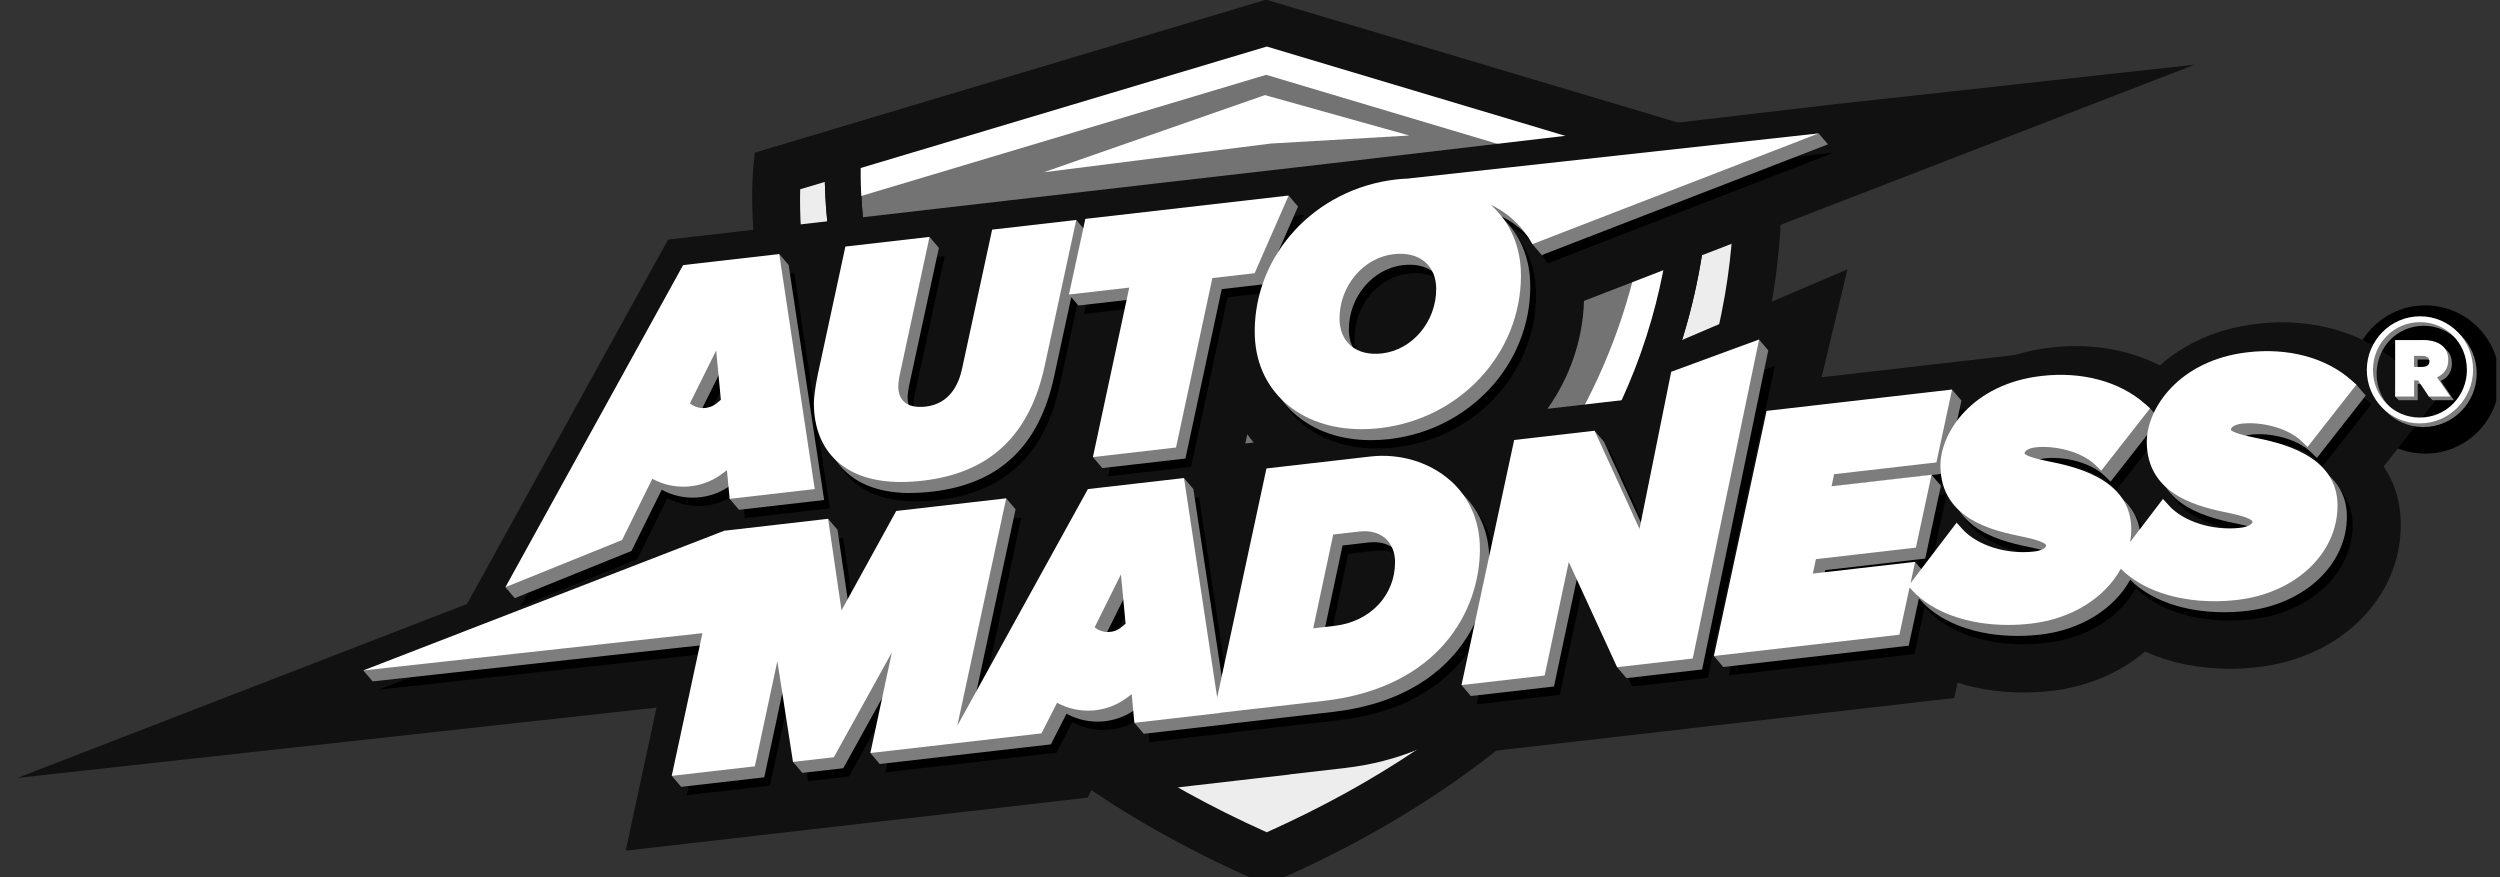 <svg width="114" height="40" viewBox="0 0 114 40" fill="none" xmlns="http://www.w3.org/2000/svg">
<rect x="0" y="0" width="114" height="40" fill="#333333" stroke="none"/>
<g clip-path="url(#clip0_5871_2748)">
<path d="M110.593 20.685C112.46 20.685 113.974 19.172 113.974 17.305C113.974 15.438 112.46 13.925 110.593 13.925C108.727 13.925 107.213 15.438 107.213 17.305C107.213 19.172 108.727 20.685 110.593 20.685Z" fill="black"/>
<path d="M80.093 7.803L57.732 1.132L35.435 7.803C35.435 7.803 33.441 28.498 57.732 39.139C57.732 39.139 57.754 39.157 57.764 39.154C57.774 39.159 57.795 39.139 57.795 39.139C82.087 28.498 80.093 7.803 80.093 7.803Z" fill="#EDEDED"/>
<path d="M58.008 40.422L57.455 40.207C57.374 40.183 57.296 40.15 57.221 40.109C44.382 34.462 38.842 25.993 36.456 19.877C33.853 13.206 34.326 7.918 34.346 7.695L34.417 6.961L57.734 -0.015L81.115 6.961L81.187 7.695C81.208 7.918 81.68 13.206 79.077 19.877C76.696 25.978 71.177 34.421 58.401 40.069L58.01 40.421L58.008 40.422ZM36.489 8.632C36.391 12.321 37.173 28.721 57.765 37.952C78.354 28.723 79.138 12.326 79.042 8.632L57.736 2.275L36.491 8.63L36.489 8.632Z" fill="#111111"/>
<path d="M77.075 7.041L57.792 1.272H57.737L38.455 7.041C38.455 7.041 36.732 24.939 57.737 34.14C57.737 34.14 57.756 34.157 57.764 34.152C57.774 34.155 57.791 34.14 57.791 34.14C78.798 24.939 77.073 7.041 77.073 7.041H77.075Z" fill="#737373"/>
<path d="M57.609 35.121L57.292 34.844C36.109 25.495 37.619 7.149 37.638 6.963L37.691 6.412L57.619 0.45H57.86L58.029 0.485L77.841 6.412L77.894 6.963C77.912 7.147 79.422 25.49 58.247 34.841L57.949 35.11L57.785 35.045L57.611 35.121H57.609ZM39.25 7.662C39.198 10.652 39.901 25.269 57.764 33.254C66.07 29.543 71.705 24.049 74.514 16.918C76.201 12.633 76.309 8.995 76.28 7.662L57.765 2.122L39.252 7.66L39.25 7.662Z" fill="#111111"/>
<path d="M76.76 9.088L57.737 3.412L38.768 9.087L38.141 6.986L57.737 1.124L77.388 6.986L76.76 9.088Z" fill="white"/>
<path d="M57.602 33.642L57.275 33.342C45.029 27.643 40.719 18.744 39.259 12.273L40.863 11.911C42.233 17.987 46.279 26.335 57.761 31.754C62.988 29.287 67.145 25.977 70.119 21.911C73.738 16.963 74.874 11.947 75.189 8.612L76.826 8.766C76.491 12.308 75.285 17.632 71.445 22.882C68.267 27.225 63.831 30.743 58.256 33.34L57.952 33.629L57.783 33.559L57.6 33.644L57.602 33.642Z" fill="white"/>
<path d="M57.609 35.121L57.292 34.844C36.108 25.495 37.619 7.149 37.637 6.963L37.691 6.412L57.619 0.45H57.859L58.029 0.485L77.841 6.412L77.894 6.963C77.912 7.147 79.421 25.49 58.246 34.841L57.949 35.11L57.785 35.045L57.61 35.121H57.609ZM39.249 7.662C39.198 10.652 39.9 25.269 57.763 33.254C66.069 29.543 71.704 24.049 74.513 16.918C76.2 12.633 76.308 8.995 76.28 7.662L57.765 2.122L39.251 7.66L39.249 7.662Z" fill="#111111"/>
<g style="mix-blend-mode:overlay">
<path d="M47.595 7.855L57.483 4.406L57.684 4.337L57.852 4.385L64.264 6.179L57.616 6.565L57.985 6.541L47.595 7.855Z" fill="white"/>
</g>
<path d="M111.141 18.147L109.594 16.777L109.361 16.571C107.998 15.364 106.117 14.698 104.063 14.698C103.69 14.698 103.31 14.72 102.933 14.765C101.065 14.979 99.576 15.698 98.491 16.663C97.364 16.088 96.047 15.781 94.653 15.781C94.279 15.781 93.899 15.803 93.522 15.847C92.936 15.914 92.388 16.032 91.879 16.189L89.455 16.468L83.066 17.202L84.245 12.281L75.229 16.134L74.73 18.16L73.147 18.343L70.566 18.64C71.567 17.225 72.174 15.535 72.231 13.72L84.409 9.009L100.072 2.949L83.378 4.785L60.566 7.463L59.198 7.621L52.553 8.384L49.512 8.735L45.861 9.155L42.821 9.505L38.984 9.947L38.074 10.051L35.972 10.292L31.589 10.795L30.465 10.925L29.919 11.914L21.815 26.601L21.296 27.541L16.461 29.412L0.798 35.472L17.492 33.635L29.936 32.267L29.175 35.802L28.533 38.791L31.569 38.442L35.36 38.007L36.924 37.828L37.098 37.808L37.591 37.751L40.626 37.403L44.126 37.001L48.428 36.506L49.597 36.371L50.051 35.478C50.135 35.482 50.219 35.485 50.302 35.485C50.324 35.485 50.344 35.485 50.365 35.485L50.44 36.28L52.665 36.025L56.546 35.578L58.803 35.319V35.312L61.298 35.025C62.553 34.881 63.662 34.585 64.645 34.178L64.544 34.651L67.581 34.303L74.677 33.488L78.125 33.091L79.222 32.965L87.55 32.008L89.113 31.829L89.264 31.128C90.178 31.422 91.191 31.578 92.259 31.578C92.686 31.578 93.121 31.553 93.55 31.504C95.191 31.314 96.677 30.677 97.814 29.71C98.938 30.22 100.261 30.496 101.669 30.496C102.096 30.496 102.531 30.471 102.961 30.421C106.735 29.988 109.476 27.262 109.476 23.939C109.476 22.915 109.213 22.027 108.692 21.278L109.866 19.779L111.141 18.153V18.147ZM56.875 19.8C56.967 19.932 57.066 20.054 57.169 20.179L56.785 20.224L56.877 19.802L56.875 19.8Z" fill="#111111"/>
<path d="M30.434 22.712C31.447 23.265 32.688 23.177 33.612 22.488L33.836 22.321L33.959 23.627L37.841 23.181L36.222 12.465L31.839 12.968L23.735 27.655L29.055 25.505L30.434 22.712ZM33.347 16.862L33.561 19.111L33.363 19.272C33.01 19.56 32.503 19.561 32.15 19.272L33.347 16.86V16.862Z" fill="black"/>
<path d="M41.779 22.859C42.091 22.859 42.422 22.839 42.767 22.799C45.834 22.447 47.653 20.722 48.332 17.529L49.765 10.91L45.928 11.351L44.559 17.69C44.404 18.411 43.992 19.296 42.893 19.422C42.473 19.468 42.139 19.399 41.93 19.216C41.705 19.02 41.653 18.734 41.648 18.537C41.648 18.406 41.676 18.135 41.718 17.954L43.074 11.682L39.237 12.123L37.975 17.972C37.853 18.54 37.8 19.098 37.8 19.259C37.8 20.381 38.17 21.305 38.87 21.927C39.568 22.548 40.544 22.86 41.784 22.86L41.779 22.859Z" fill="black"/>
<path d="M52.182 13.994L50.524 21.723L54.314 21.286L55.973 13.559L57.899 13.338L59.45 9.796L50.18 10.861L49.433 14.312L52.182 13.994Z" fill="black"/>
<path d="M59.292 19.244C60.178 20.034 61.395 20.451 62.778 20.451C63.051 20.451 63.33 20.435 63.614 20.403C67.279 19.981 70.044 16.989 70.044 13.445C70.044 12.138 69.567 11.023 68.666 10.219C69.237 10.481 69.783 10.905 70.213 11.469C70.344 11.639 70.459 11.823 70.568 12.012L83.62 6.961L64.945 9.015L64.95 9.02C64.752 9.027 64.553 9.04 64.351 9.063C60.675 9.485 57.904 12.464 57.904 15.992C57.904 17.31 58.384 18.434 59.29 19.244H59.292ZM64.243 12.47C64.347 12.459 64.449 12.452 64.546 12.452C65.008 12.452 65.4 12.585 65.689 12.842C66.009 13.128 66.18 13.548 66.18 14.057C66.18 15.545 65.094 16.837 63.708 16.996C63.11 17.064 62.614 16.935 62.262 16.623C61.942 16.337 61.771 15.915 61.771 15.407C61.771 13.92 62.856 12.628 64.243 12.469V12.47Z" fill="black"/>
<path d="M66.826 22.796C65.881 21.952 64.512 21.54 63.17 21.698L58.438 22.241L56.192 32.691L54.679 22.679L50.296 23.182L44.343 33.972L46.571 23.604L41.557 24.18L39.061 28.714L38.45 24.537L33.734 25.08V25.075L17.254 31.452L32.719 29.752L31.32 36.259L35.11 35.824L36.136 31.027L36.848 35.623L38.713 35.408L41.359 30.627L40.376 35.218L43.876 34.816L48.18 34.321L48.892 32.925C49.905 33.478 51.145 33.39 52.07 32.701L52.294 32.533L52.417 33.84L56.298 33.393V33.386L61.05 32.84C66.306 32.236 68.172 28.729 68.172 25.91C68.172 24.657 67.708 23.579 66.828 22.794L66.826 22.796ZM51.819 29.485C51.465 29.772 50.959 29.774 50.605 29.485L51.802 27.072L52.017 29.322L51.819 29.483V29.485ZM61.541 29.422L60.569 29.533L61.482 25.254L62.674 25.116C63.157 25.062 63.569 25.171 63.864 25.435C64.146 25.688 64.302 26.068 64.302 26.509C64.302 28.035 63.165 29.232 61.538 29.42L61.541 29.422Z" fill="black"/>
<path d="M76.937 18.079L75.449 24.999L73.399 20.521L69.735 20.943L67.332 32.12L71.124 31.683L72.225 26.506L74.428 31.304L77.877 30.908L80.931 16.694L76.937 18.079Z" fill="black"/>
<path d="M103.46 20.828C102.628 20.657 102.449 20.532 102.417 20.486C102.417 20.346 102.616 20.235 102.924 20.199C103.745 20.109 104.976 20.357 105.651 21.009L105.914 21.263L108.14 18.421L107.908 18.215C106.755 17.194 105.032 16.729 103.186 16.945C100.01 17.31 98.582 19.548 98.582 21.021C98.582 23.508 101.049 24.012 102.372 24.283C103.327 24.486 103.402 24.632 103.402 24.672C103.402 24.774 103.224 24.906 102.834 24.951C101.594 25.09 100.257 24.673 99.586 23.928L99.321 23.632L97.823 25.596C97.853 25.405 97.875 25.211 97.875 25.014C97.875 22.674 95.193 22.138 94.051 21.909C93.218 21.738 93.038 21.613 93.008 21.567C93.008 21.427 93.208 21.316 93.515 21.28C94.332 21.188 95.567 21.437 96.243 22.09L96.505 22.344L98.731 19.502L98.499 19.296C97.347 18.276 95.623 17.81 93.777 18.026C90.601 18.391 89.173 20.629 89.173 22.101C89.173 24.59 91.64 25.095 92.964 25.364C93.918 25.566 93.993 25.714 93.993 25.754C93.993 25.857 93.815 25.988 93.425 26.033C92.183 26.172 90.847 25.754 90.178 25.01L89.912 24.715L87.808 27.474L88.018 26.501L83.352 27.037L83.495 26.378L88.054 25.854L88.768 22.53L84.207 23.054L84.324 22.505L88.989 21.969L89.703 18.645L81.245 19.618L78.843 30.795L87.3 29.823L87.764 27.668L87.891 27.808C88.816 28.809 90.433 29.378 92.258 29.378C92.598 29.378 92.945 29.358 93.297 29.319C95.168 29.105 96.673 28.137 97.398 26.818C98.336 27.761 99.902 28.298 101.667 28.298C102.007 28.298 102.354 28.278 102.706 28.238C105.357 27.934 107.28 26.124 107.28 23.934C107.28 21.597 104.599 21.059 103.456 20.828H103.46Z" fill="black"/>
<path d="M28.794 25.125L30.174 22.332C31.187 22.885 32.427 22.797 33.352 22.108L33.576 21.94L33.272 22.747L33.699 23.247L37.581 22.8L35.962 12.085L35.535 11.585L35.203 12.173L31.579 12.59L24.071 26.194L23.047 26.775L23.473 27.275L28.793 25.125H28.794ZM33.084 16.482L33.299 18.731L33.101 18.892C32.748 19.179 32.241 19.181 31.887 18.892L33.084 16.48V16.482Z" fill="#7D7D7D"/>
<path d="M41.519 22.478C41.831 22.478 42.161 22.459 42.506 22.419C45.573 22.067 47.392 20.342 48.072 17.149L48.85 13.553L49.174 13.931L51.923 13.616L50.422 20.609L49.838 20.845L50.265 21.344L54.055 20.91L55.712 13.183L57.638 12.962L59.19 9.419L58.764 8.919L57.266 9.64L49.919 10.485L49.362 13.065L48.897 13.344L49.504 10.531L49.078 10.031L48.696 10.624L45.667 10.973L44.298 17.312C44.143 18.032 43.732 18.917 42.633 19.043C42.212 19.09 41.879 19.02 41.67 18.837C41.444 18.642 41.392 18.356 41.387 18.158C41.387 18.027 41.416 17.757 41.457 17.576L42.813 11.303L42.387 10.803L42.181 11.376L38.977 11.745L37.715 17.594C37.592 18.162 37.539 18.72 37.539 18.881C37.539 20.003 37.909 20.926 38.61 21.55C39.307 22.171 40.283 22.483 41.523 22.483L41.519 22.478Z" fill="#7D7D7D"/>
<path d="M59.029 18.864C59.916 19.654 61.133 20.071 62.516 20.071C62.788 20.071 63.067 20.054 63.351 20.023C67.017 19.601 69.781 16.609 69.781 13.065C69.781 11.758 69.305 10.642 68.403 9.839C68.954 10.093 69.481 10.496 69.904 11.033L69.877 11.132L70.304 11.632L83.356 6.581L82.929 6.082L79.085 7.051L64.681 8.635L64.686 8.64C64.488 8.647 64.289 8.66 64.087 8.683C60.411 9.105 57.64 12.083 57.64 15.611C57.64 16.93 58.12 18.054 59.026 18.864H59.029ZM63.98 12.09C64.085 12.078 64.186 12.072 64.284 12.072C64.746 12.072 65.137 12.205 65.426 12.462C65.747 12.748 65.918 13.168 65.918 13.677C65.918 15.165 64.832 16.457 63.446 16.616C62.848 16.684 62.352 16.555 61.999 16.242C61.679 15.957 61.508 15.535 61.508 15.027C61.508 13.54 62.594 12.248 63.98 12.088V12.09Z" fill="#7D7D7D"/>
<path d="M66.564 22.415C65.619 21.572 64.249 21.16 62.908 21.318L58.176 21.861L55.93 32.31L54.417 22.299L53.99 21.799L53.819 22.367L50.036 22.802L44.082 33.592L46.31 23.224L45.883 22.724L45.086 23.365L41.296 23.802L38.801 28.336L38.19 24.159L37.763 23.659L37.501 24.238L33.473 24.701V24.697L20.031 29.896L20.335 29.533L16.566 30.572L16.993 31.072L32.458 29.372L31.344 34.557L30.634 35.38L31.06 35.88L34.851 35.445L35.877 30.649L36.478 34.529L36.162 34.745L36.589 35.244L38.454 35.03L41.1 30.248L40.265 34.15L39.691 34.339L40.117 34.839L43.617 34.437L47.92 33.943L48.633 32.546C49.645 33.099 50.886 33.011 51.81 32.322L52.035 32.154L52.081 32.654L51.729 32.961L52.156 33.461L56.038 33.014V33.008L60.789 32.462C66.046 31.857 67.912 28.351 67.912 25.532C67.912 24.278 67.447 23.201 66.567 22.415H66.564ZM51.558 29.105C51.205 29.392 50.698 29.393 50.344 29.105L51.541 26.692L51.756 28.942L51.558 29.103V29.105ZM61.281 29.041L60.308 29.153L61.221 24.874L62.413 24.736C62.896 24.682 63.308 24.791 63.603 25.055C63.886 25.308 64.042 25.688 64.042 26.129C64.042 27.655 62.904 28.852 61.277 29.04L61.281 29.041Z" fill="#7D7D7D"/>
<path d="M103.198 20.446C102.366 20.275 102.186 20.151 102.155 20.104C102.155 19.965 102.354 19.854 102.661 19.817C103.483 19.727 104.713 19.975 105.389 20.627L105.651 20.881L107.878 18.039L107.435 17.524L107.343 17.591C106.203 16.742 104.615 16.367 102.924 16.563C99.748 16.928 98.32 19.166 98.32 20.639C98.32 23.126 100.787 23.631 102.11 23.901C103.065 24.104 103.139 24.25 103.139 24.29C103.139 24.393 102.962 24.524 102.572 24.569C101.331 24.708 99.995 24.291 99.324 23.546L99.058 23.25L97.561 25.215C97.591 25.024 97.612 24.829 97.612 24.632C97.612 22.293 94.931 21.756 93.789 21.527C92.955 21.356 92.776 21.232 92.746 21.185C92.746 21.046 92.945 20.934 93.252 20.898C94.069 20.806 95.305 21.056 95.98 21.708L96.243 21.962L98.469 19.12L98.042 18.62L97.998 18.612L97.835 18.437L97.644 18.472C96.532 17.765 95.067 17.463 93.513 17.644C90.337 18.009 88.909 20.247 88.909 21.72C88.909 24.208 91.376 24.713 92.7 24.982C93.654 25.185 93.729 25.332 93.729 25.372C93.729 25.475 93.551 25.606 93.161 25.651C91.919 25.791 90.583 25.372 89.914 24.628L89.648 24.333L87.544 27.092L87.754 26.119L87.327 25.62L86.96 26.211L83.088 26.656L83.231 25.997L87.79 25.472L88.504 22.148L88.087 21.662L88.727 21.588L89.441 18.265L89.014 17.765L88.285 18.398L80.983 19.238L78.863 29.101L78.154 29.915L78.581 30.415L87.038 29.443L87.501 27.288L87.629 27.428C88.554 28.429 90.171 28.998 91.996 28.998C92.336 28.998 92.683 28.978 93.035 28.939C94.906 28.724 96.41 27.756 97.136 26.438C98.074 27.381 99.64 27.917 101.404 27.917C101.745 27.917 102.092 27.898 102.444 27.858C105.095 27.554 107.018 25.744 107.018 23.554C107.018 21.217 104.336 20.679 103.194 20.448L103.198 20.446ZM84.063 22.125L88.067 21.665L87.627 22.251L83.945 22.674L84.061 22.125H84.063Z" fill="#7D7D7D"/>
<path d="M74.166 30.922L77.616 30.527L80.634 15.978L80.208 15.479L79.135 16.667L76.744 17.767L75.189 24.618L73.138 20.141L72.712 19.641L72.255 20.242L69.472 20.562L67.21 31.093L66.643 31.24L67.07 31.739L70.862 31.303L71.963 26.126L73.867 30.272L73.739 30.423L74.166 30.922Z" fill="#7D7D7D"/>
<path d="M29.746 21.832C30.759 22.385 31.999 22.297 32.924 21.608L33.148 21.441L33.271 22.747L37.152 22.301L35.533 11.585L31.15 12.088L23.047 26.775L28.366 24.625L29.746 21.832ZM32.658 15.982L32.872 18.231L32.675 18.392C32.321 18.68 31.814 18.681 31.461 18.392L32.658 15.98V15.982Z" fill="white"/>
<path d="M41.092 21.979C41.404 21.979 41.734 21.959 42.08 21.919C45.146 21.567 46.966 19.842 47.645 16.649L49.078 10.03L45.241 10.471L43.871 16.81C43.717 17.531 43.305 18.416 42.206 18.542C41.786 18.588 41.452 18.519 41.243 18.336C41.017 18.14 40.966 17.855 40.961 17.657C40.961 17.526 40.989 17.255 41.031 17.074L42.387 10.802L38.55 11.243L37.288 17.093C37.165 17.66 37.112 18.218 37.112 18.379C37.112 19.502 37.483 20.425 38.183 21.047C38.88 21.668 39.857 21.98 41.097 21.98L41.092 21.979Z" fill="white"/>
<path d="M51.494 13.114L49.837 20.843L53.627 20.406L55.284 12.679L57.21 12.459L58.762 8.916L49.492 9.981L48.744 13.43L51.494 13.114Z" fill="white"/>
<path d="M58.603 18.364C59.489 19.154 60.706 19.571 62.089 19.571C62.362 19.571 62.641 19.555 62.925 19.523C66.59 19.101 69.355 16.11 69.355 12.565C69.355 11.258 68.878 10.143 67.977 9.339C68.548 9.601 69.094 10.025 69.524 10.589C69.655 10.758 69.77 10.943 69.879 11.132L82.931 6.082L64.256 8.135L64.261 8.14C64.063 8.147 63.864 8.16 63.662 8.183C59.986 8.605 57.215 11.584 57.215 15.112C57.215 16.43 57.695 17.554 58.601 18.364H58.603ZM63.554 11.59C63.658 11.579 63.76 11.572 63.858 11.572C64.319 11.572 64.711 11.705 65 11.962C65.32 12.248 65.491 12.668 65.491 13.178C65.491 14.665 64.406 15.957 63.019 16.116C62.421 16.184 61.925 16.055 61.573 15.743C61.253 15.457 61.082 15.035 61.082 14.527C61.082 13.04 62.167 11.748 63.554 11.589V11.59Z" fill="white"/>
<path d="M66.137 21.916C65.193 21.072 63.823 20.66 62.481 20.818L57.75 21.361L55.503 31.811L53.991 21.799L49.608 22.302L43.654 33.093L45.882 22.724L40.868 23.3L38.373 27.834L37.762 23.657L33.045 24.2V24.195L16.565 30.572L32.031 28.872L30.631 35.379L34.421 34.944L35.447 30.147L36.16 34.743L38.024 34.529L40.67 29.747L39.688 34.338L43.188 33.936L47.491 33.441L48.203 32.045C49.216 32.598 50.456 32.51 51.381 31.821L51.605 31.653L51.728 32.96L55.61 32.513V32.506L60.361 31.96C65.618 31.356 67.484 27.849 67.484 25.03C67.484 23.777 67.019 22.699 66.139 21.914L66.137 21.916ZM51.13 28.605C50.776 28.892 50.27 28.894 49.916 28.605L51.114 26.192L51.328 28.442L51.13 28.603V28.605ZM60.854 28.542L59.882 28.653L60.795 24.374L61.987 24.237C62.47 24.182 62.882 24.291 63.177 24.555C63.459 24.808 63.615 25.188 63.615 25.63C63.615 27.155 62.478 28.352 60.851 28.54L60.854 28.542Z" fill="white"/>
<path d="M76.207 16.953L74.762 24.119L72.712 19.641L69.046 20.063L66.644 31.24L70.436 30.803L71.536 25.626L73.74 30.423L77.188 30.028L80.216 15.479L76.207 16.953Z" fill="white"/>
<path d="M102.771 19.947C101.939 19.776 101.76 19.651 101.728 19.605C101.728 19.465 101.928 19.354 102.235 19.317C103.057 19.228 104.287 19.475 104.963 20.128L105.225 20.381L107.451 17.539L107.219 17.333C106.067 16.312 104.343 15.847 102.497 16.063C99.321 16.428 97.893 18.666 97.893 20.139C97.893 22.626 100.36 23.131 101.684 23.401C102.638 23.604 102.713 23.75 102.713 23.79C102.713 23.893 102.535 24.024 102.145 24.069C100.905 24.208 99.568 23.792 98.898 23.046L98.632 22.751L97.135 24.715C97.164 24.524 97.186 24.33 97.186 24.132C97.186 21.793 94.505 21.256 93.362 21.027C92.529 20.856 92.35 20.732 92.32 20.685C92.32 20.546 92.519 20.435 92.826 20.398C93.643 20.307 94.878 20.556 95.554 21.208L95.816 21.462L98.043 18.62L97.81 18.414C96.658 17.395 94.935 16.928 93.088 17.144C89.912 17.509 88.484 19.747 88.484 21.22C88.484 23.709 90.952 24.213 92.275 24.482C93.23 24.685 93.304 24.833 93.304 24.872C93.304 24.975 93.127 25.107 92.736 25.151C91.495 25.291 90.158 24.872 89.489 24.129L89.223 23.833L87.12 26.593L87.329 25.62L82.664 26.156L82.806 25.497L87.365 24.972L88.079 21.648L83.519 22.173L83.635 21.623L88.3 21.087L89.014 17.763L80.557 18.736L78.154 29.913L86.612 28.942L87.075 26.787L87.203 26.926C88.127 27.927 89.745 28.497 91.569 28.497C91.91 28.497 92.257 28.477 92.609 28.437C94.48 28.223 95.984 27.255 96.71 25.937C97.647 26.88 99.213 27.416 100.978 27.416C101.318 27.416 101.665 27.396 102.017 27.356C104.669 27.052 106.591 25.243 106.591 23.053C106.591 20.715 103.91 20.177 102.768 19.947H102.771Z" fill="white"/>
<path d="M108.093 17.044V17.031C108.093 15.713 109.164 14.589 110.522 14.589C111.88 14.589 112.938 15.7 112.938 17.018V17.031C112.938 18.349 111.867 19.473 110.509 19.473C109.151 19.473 108.093 18.363 108.093 17.044ZM112.655 17.031V17.018C112.655 15.834 111.739 14.856 110.522 14.856C109.305 14.856 108.374 15.846 108.374 17.031V17.044C108.374 18.228 109.29 19.206 110.509 19.206C111.727 19.206 112.657 18.216 112.657 17.031H112.655ZM109.383 15.673L110.514 15.507C110.969 15.507 111.39 15.786 111.571 15.967C111.726 16.121 111.805 16.316 111.805 16.583V16.596C111.805 16.965 111.611 17.225 111.297 17.371L111.9 18.248H110.924L110.758 18.082L110.429 17.512H110.248V18.248H109.385L109.219 18.082L109.385 15.673H109.383ZM110.615 16.897C110.822 16.897 110.949 16.81 110.949 16.649V16.636C110.949 16.475 110.814 16.395 110.622 16.395H110.246V16.897H110.615Z" fill="#7D7D7D"/>
<path d="M107.927 16.878V16.865C107.927 15.547 108.998 14.423 110.356 14.423C111.714 14.423 112.772 15.534 112.772 16.852V16.865C112.772 18.183 111.701 19.307 110.343 19.307C108.985 19.307 107.927 18.197 107.927 16.878ZM112.489 16.865V16.852C112.489 15.668 111.573 14.69 110.356 14.69C109.139 14.69 108.208 15.68 108.208 16.865V16.878C108.208 18.062 109.124 19.04 110.343 19.04C111.561 19.04 112.491 18.05 112.491 16.865H112.489ZM109.217 15.507H110.476C110.93 15.507 111.224 15.621 111.405 15.801C111.56 15.955 111.639 16.149 111.639 16.417V16.43C111.639 16.799 111.445 17.059 111.131 17.205L111.734 18.082H110.758L110.263 17.346H110.082V18.082H109.219V15.507H109.217ZM110.449 16.731C110.656 16.731 110.783 16.644 110.783 16.483V16.47C110.783 16.309 110.648 16.229 110.456 16.229H110.08V16.731H110.449Z" fill="white"/>
</g>
<defs>
<clipPath id="clip0_5871_2748">
<rect width="113.043" height="40" fill="white" transform="translate(0.79)"/>
</clipPath>
</defs>
</svg>
